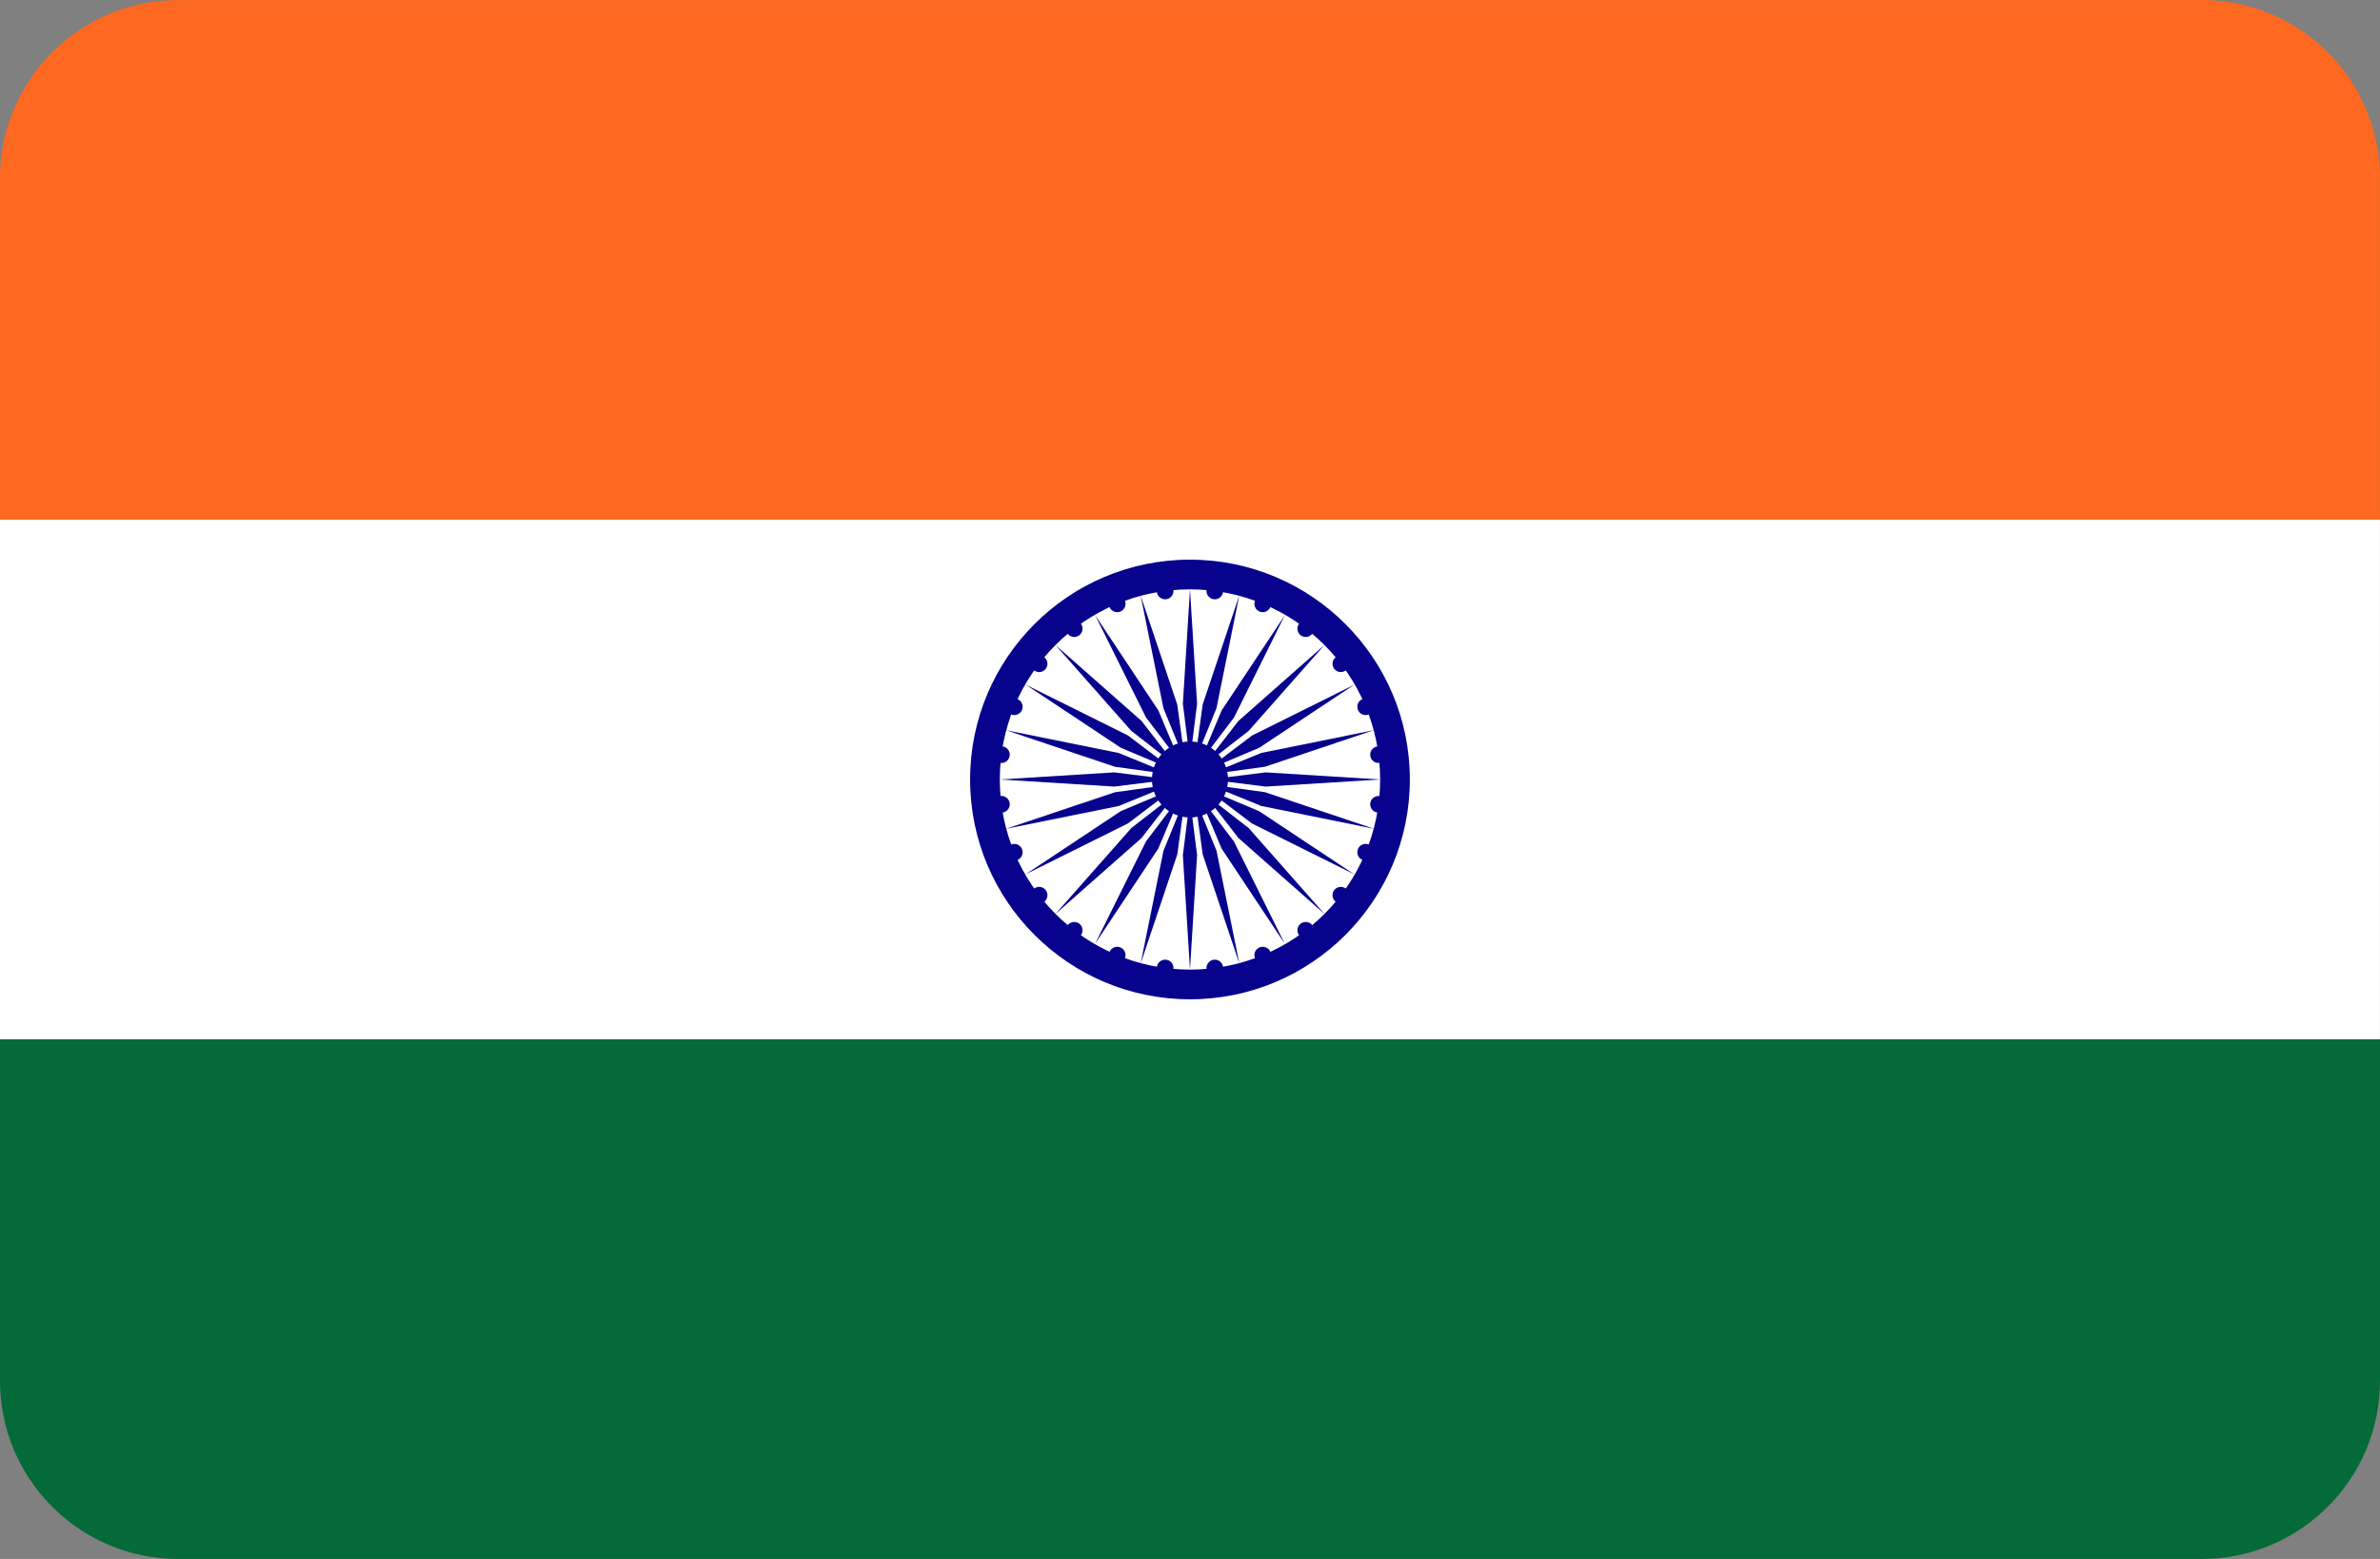 <?xml version="1.0" encoding="UTF-8"?>
<svg xmlns="http://www.w3.org/2000/svg" id="Layer_1" version="1.1" viewBox="0 0 512.01 335.46">
  <rect x="0" y="0" width="512.01" height="335.46" fill="#808080" stroke="none"/>
  <path d="M473.65.01H38.35C17.17.01,0,17.17,0,38.35v73.47h512V38.35c0-21.18-17.17-38.35-38.35-38.35h0Z" style="fill: #ff6820;"></path>
  <path d="M0,297.11c0,21.18,17.17,38.35,38.35,38.35h435.31c21.18,0,38.35-17.17,38.35-38.35v-73.47H0v73.47Z" style="fill: #046a38;"></path>
  <rect y="111.82" width="512" height="111.81" style="fill: #fff;"></rect>
  <g>
    <path d="M256,120.43c-26.12,0-47.3,21.18-47.3,47.3s21.18,47.3,47.3,47.3,47.3-21.18,47.3-47.3-21.18-47.3-47.3-47.3h0ZM256,208.64c-22.59,0-40.91-18.31-40.91-40.91s18.31-40.91,40.91-40.91,40.91,18.31,40.91,40.91-18.31,40.91-40.91,40.91Z" style="fill: #07038d;"></path>
    <circle cx="256" cy="167.73" r="8.18" style="fill: #07038d;"></circle>
    <path d="M256,126.82l1.53,24.62-1.53,12.19-1.53-12.19,1.53-24.62Z" style="fill: #07038d;"></path>
    <circle cx="261.34" cy="127.17" r="1.79" style="fill: #07038d;"></circle>
    <path d="M256,208.64l-1.53-24.62,1.53-12.19,1.53,12.19-1.53,24.62Z" style="fill: #07038d;"></path>
    <circle cx="250.66" cy="208.29" r="1.79" style="fill: #07038d;"></circle>
    <path d="M266.59,128.22l-4.89,24.17-4.64,11.38,1.67-12.17,7.85-23.38h.01Z" style="fill: #07038d;"></path>
    <circle cx="271.65" cy="129.94" r="1.79" style="fill: #07038d;"></circle>
    <path d="M245.41,207.24l4.89-24.17,4.64-11.38-1.67,12.17-7.85,23.38h0Z" style="fill: #07038d;"></path>
    <circle cx="240.35" cy="205.52" r="1.79" style="fill: #07038d;"></circle>
    <path d="M276.45,132.3l-10.98,22.09-7.42,9.79,4.77-11.32,13.64-20.55h0Z" style="fill: #07038d;"></path>
    <circle cx="280.9" cy="135.28" r="1.79" style="fill: #07038d;"></circle>
    <path d="M235.55,203.16l10.98-22.09,7.42-9.79-4.77,11.32-13.64,20.55h.01Z" style="fill: #07038d;"></path>
    <circle cx="231.1" cy="200.18" r="1.79" style="fill: #07038d;"></circle>
    <path d="M284.93,138.8l-16.32,18.49-9.7,7.53,7.53-9.7,18.49-16.32h0Z" style="fill: #07038d;"></path>
    <circle cx="288.45" cy="142.83" r="1.79" style="fill: #07038d;"></circle>
    <path d="M227.07,196.66l16.32-18.49,9.7-7.53-7.53,9.7-18.49,16.32h0Z" style="fill: #07038d;"></path>
    <circle cx="223.55" cy="192.63" r="1.79" style="fill: #07038d;"></circle>
    <path d="M291.43,147.28l-20.55,13.64-11.32,4.77,9.79-7.42,22.09-10.98h-.01Z" style="fill: #07038d;"></path>
    <circle cx="293.79" cy="152.08" r="1.79" style="fill: #07038d;"></circle>
    <path d="M220.57,188.18l20.55-13.64,11.32-4.77-9.79,7.42-22.09,10.98h0Z" style="fill: #07038d;"></path>
    <circle cx="218.21" cy="183.38" r="1.79" style="fill: #07038d;"></circle>
    <path d="M295.51,157.14l-23.38,7.85-12.17,1.67,11.38-4.64,24.17-4.89h0Z" style="fill: #07038d;"></path>
    <circle cx="296.56" cy="162.39" r="1.79" style="fill: #07038d;"></circle>
    <path d="M216.49,178.32l23.38-7.85,12.17-1.67-11.38,4.64-24.17,4.89h0Z" style="fill: #07038d;"></path>
    <circle cx="215.44" cy="173.07" r="1.79" style="fill: #07038d;"></circle>
    <path d="M296.91,167.73l-24.62,1.53-12.19-1.53,12.19-1.53,24.62,1.53Z" style="fill: #07038d;"></path>
    <circle cx="296.56" cy="173.07" r="1.79" style="fill: #07038d;"></circle>
    <path d="M215.09,167.73l24.62-1.53,12.19,1.53-12.19,1.53-24.62-1.53Z" style="fill: #07038d;"></path>
    <circle cx="215.44" cy="162.39" r="1.79" style="fill: #07038d;"></circle>
    <path d="M295.51,178.32l-24.17-4.89-11.38-4.64,12.17,1.67,23.38,7.85h0Z" style="fill: #07038d;"></path>
    <circle cx="293.79" cy="183.38" r="1.79" style="fill: #07038d;"></circle>
    <path d="M216.49,157.14l24.17,4.89,11.38,4.64-12.17-1.67-23.38-7.85h0Z" style="fill: #07038d;"></path>
    <circle cx="218.21" cy="152.08" r="1.79" style="fill: #07038d;"></circle>
    <path d="M291.43,188.18l-22.09-10.98-9.79-7.42,11.32,4.77,20.55,13.64h.01Z" style="fill: #07038d;"></path>
    <circle cx="288.45" cy="192.63" r="1.79" style="fill: #07038d;"></circle>
    <path d="M220.57,147.28l22.09,10.98,9.79,7.42-11.32-4.77-20.55-13.64h0Z" style="fill: #07038d;"></path>
    <circle cx="223.55" cy="142.83" r="1.79" style="fill: #07038d;"></circle>
    <path d="M284.93,196.66l-18.49-16.32-7.53-9.7,9.7,7.53,16.32,18.49h0Z" style="fill: #07038d;"></path>
    <circle cx="280.9" cy="200.18" r="1.79" style="fill: #07038d;"></circle>
    <path d="M227.07,138.8l18.49,16.32,7.53,9.7-9.7-7.53-16.32-18.49Z" style="fill: #07038d;"></path>
    <circle cx="231.1" cy="135.28" r="1.79" style="fill: #07038d;"></circle>
    <path d="M276.45,203.16l-13.64-20.55-4.77-11.32,7.42,9.79,10.98,22.09h0Z" style="fill: #07038d;"></path>
    <circle cx="271.65" cy="205.52" r="1.79" style="fill: #07038d;"></circle>
    <path d="M235.55,132.3l13.64,20.55,4.77,11.32-7.42-9.79-10.98-22.09h-.01Z" style="fill: #07038d;"></path>
    <circle cx="240.35" cy="129.94" r="1.79" style="fill: #07038d;"></circle>
    <path d="M266.59,207.24l-7.85-23.38-1.67-12.17,4.64,11.38,4.89,24.17h-.01Z" style="fill: #07038d;"></path>
    <circle cx="261.34" cy="208.29" r="1.79" style="fill: #07038d;"></circle>
    <path d="M245.41,128.22l7.85,23.38,1.67,12.17-4.64-11.38-4.89-24.17h0Z" style="fill: #07038d;"></path>
    <circle cx="250.66" cy="127.17" r="1.79" style="fill: #07038d;"></circle>
  </g>
</svg>
